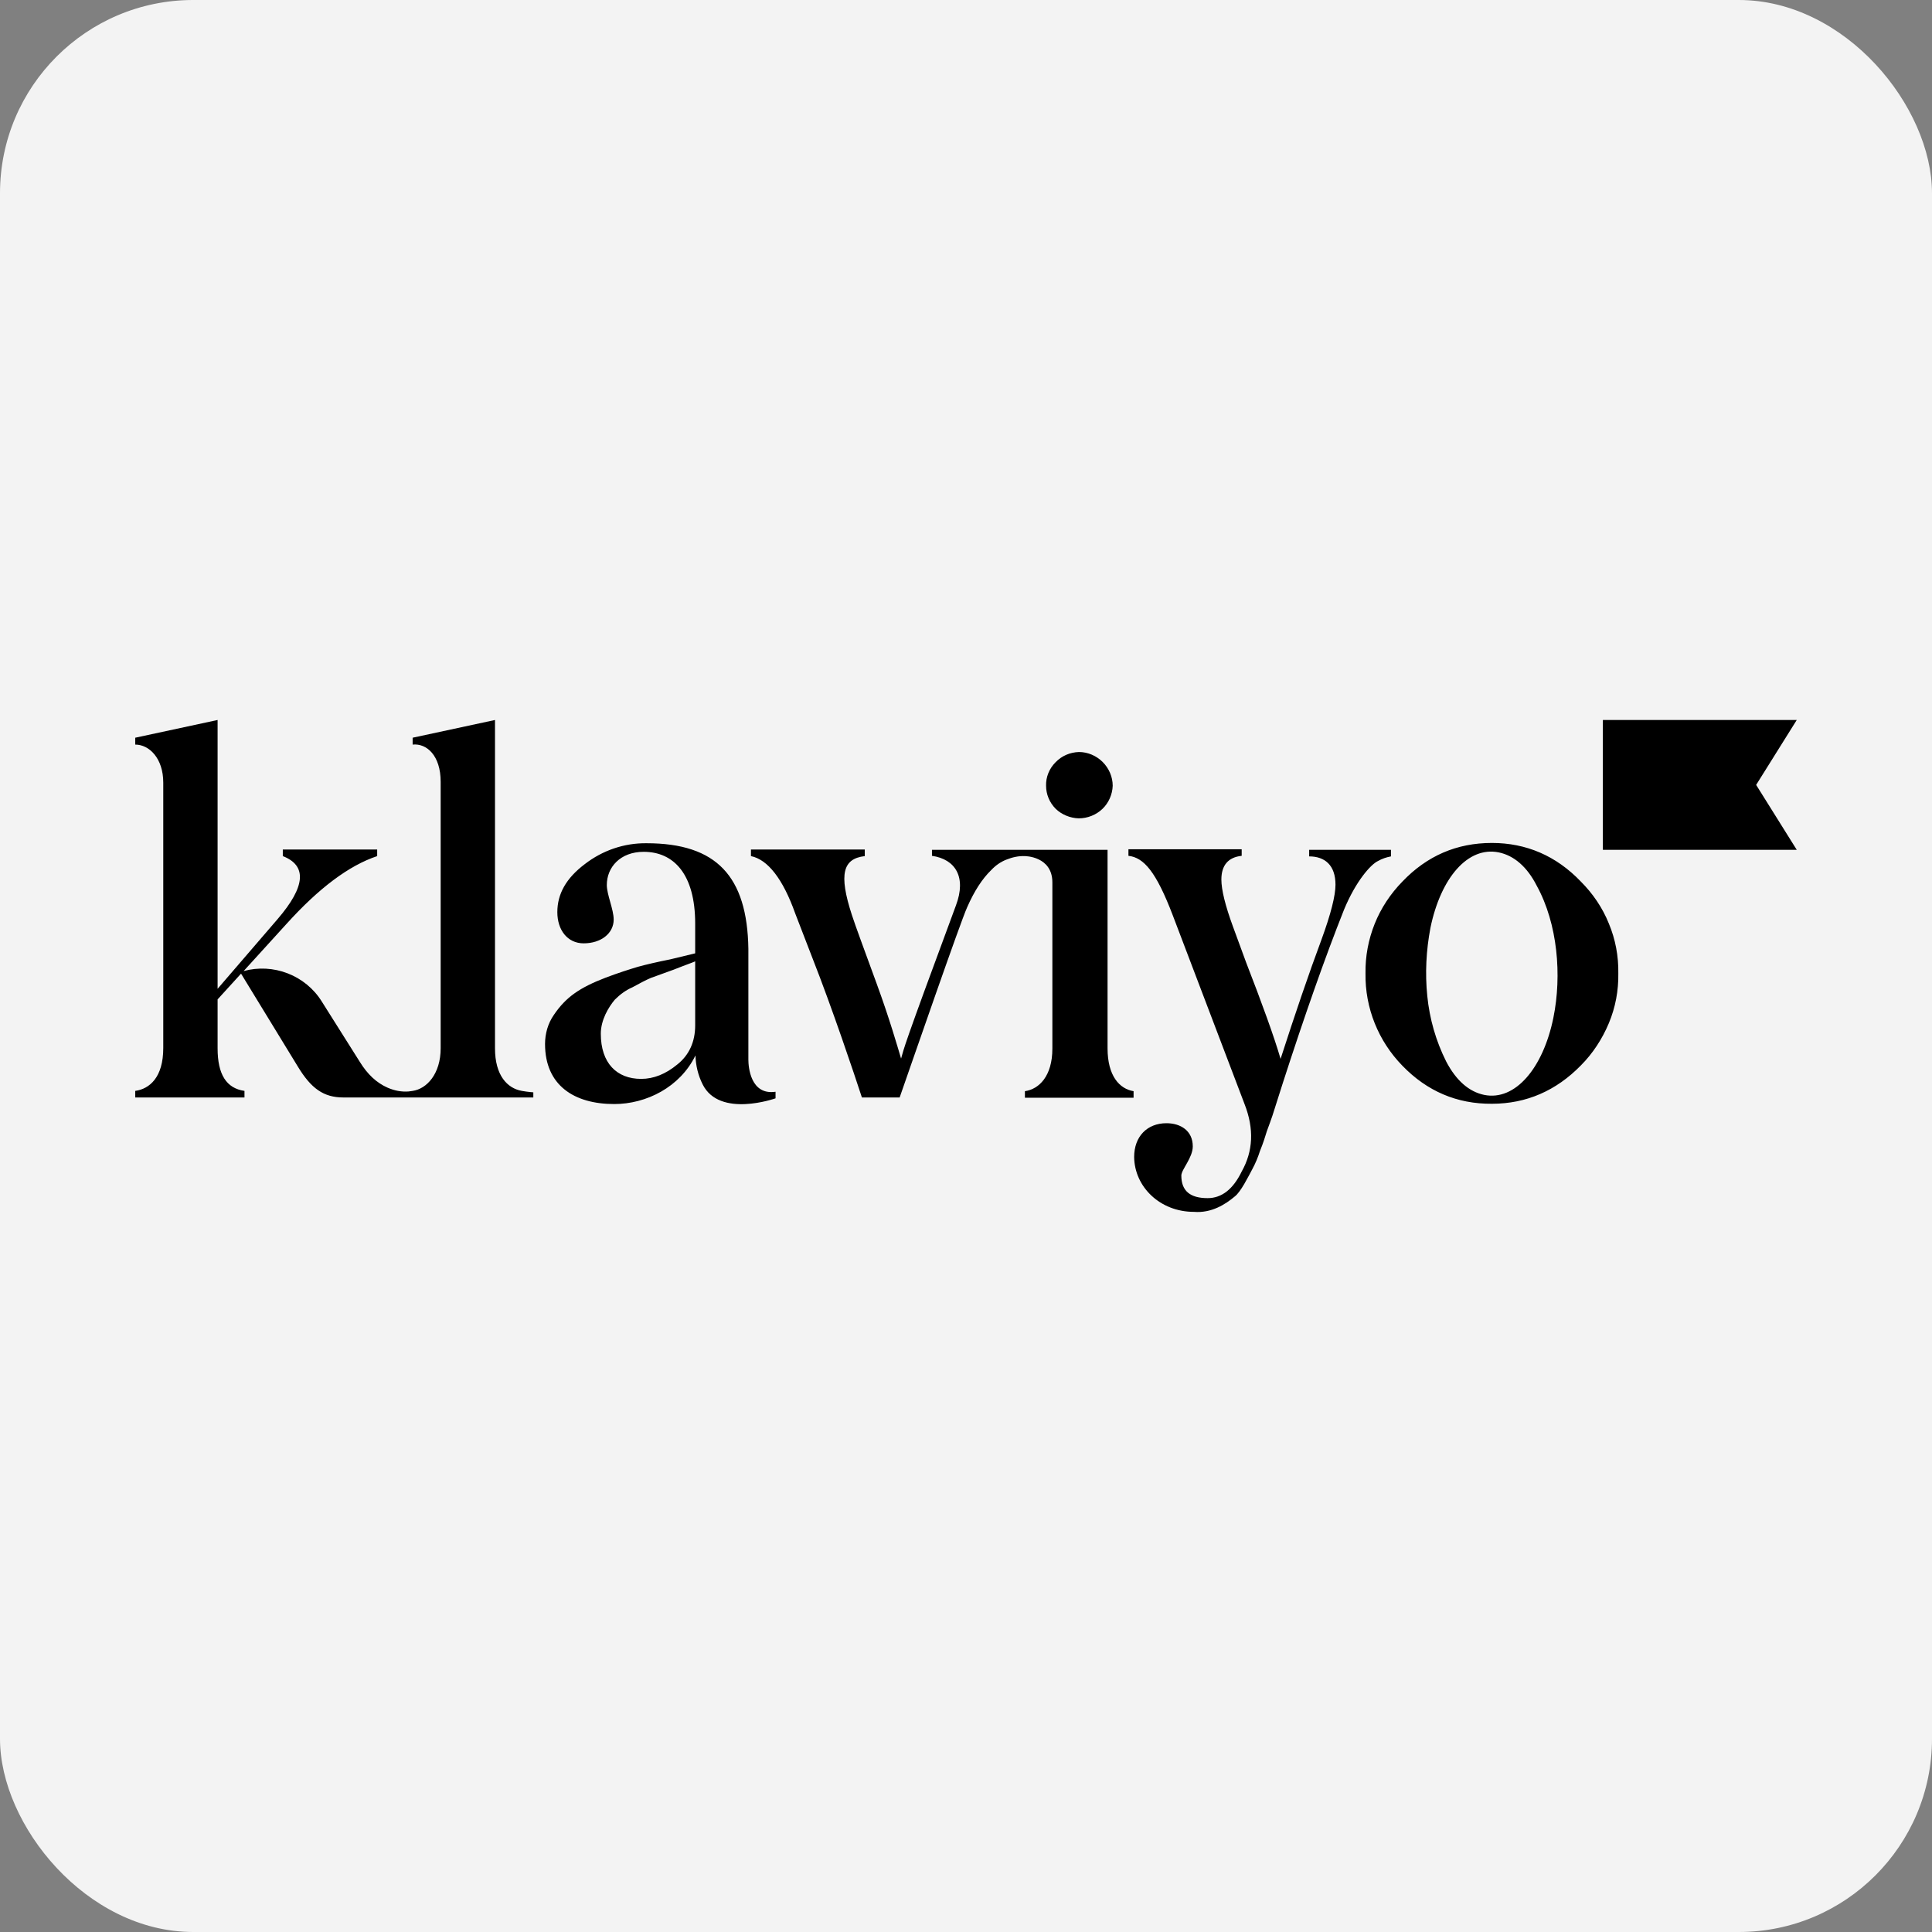<?xml version="1.0" encoding="UTF-8"?> <svg xmlns="http://www.w3.org/2000/svg" width="300" height="300" viewBox="0 0 300 300" fill="none"><rect x="0" y="0" width="300" height="300" fill="#808080" stroke="none"/><rect width="300" height="300" rx="30" fill="#F3F3F3"></rect><path d="M167.496 127.075C168.873 127.075 170.205 126.542 171.182 125.609C172.159 124.677 172.736 123.344 172.78 122.012C172.78 120.636 172.203 119.303 171.226 118.327C170.249 117.35 168.917 116.772 167.54 116.772C166.164 116.817 164.876 117.35 163.899 118.371C162.922 119.348 162.389 120.68 162.434 122.012C162.434 123.344 162.967 124.632 163.944 125.609C164.876 126.497 166.164 127.03 167.496 127.075ZM203.287 131.959H215.988V132.981C215.277 133.114 214.611 133.336 213.989 133.691C212.835 134.224 210.526 136.844 208.705 141.24C205.685 148.834 202.533 157.848 199.202 168.15L197.959 172.058C197.426 173.834 196.937 174.989 196.715 175.655C196.493 176.365 196.182 177.431 195.65 178.719C195.339 179.696 194.939 180.673 194.451 181.561C193.829 182.716 192.674 185.069 191.742 185.78C190.276 187.023 188.101 188.399 185.392 188.177C180.107 188.177 176.155 184.27 176.111 179.651C176.111 176.499 178.109 174.412 181.129 174.412C183.305 174.412 185.214 175.566 185.214 178.008C185.214 179.785 183.438 181.605 183.438 182.538C183.438 184.936 184.814 186.046 187.523 186.046C189.699 186.046 191.475 184.669 192.808 181.916C194.584 178.763 194.761 175.3 193.252 171.436L182.106 142.128C179.53 135.378 177.621 133.158 175.223 132.892V131.87H192.808V132.892C190.72 133.114 189.655 134.357 189.655 136.577C189.655 138.176 190.276 140.663 191.431 143.816L193.518 149.5C195.916 155.672 197.87 161.045 198.847 164.42C201.112 157.404 203.199 151.276 205.197 145.903C206.662 141.906 207.373 139.064 207.373 137.377C207.373 134.357 205.73 132.981 203.287 132.981V131.959ZM81.037 169.394C78.772 168.994 76.863 166.996 76.863 162.777V111.799L64.074 114.552V115.618C66.25 115.396 68.426 117.305 68.426 121.391V162.777C68.426 166.774 66.25 169.083 64.074 169.394C63.852 169.438 63.674 169.438 63.452 169.482C62.342 169.571 61.232 169.349 60.211 168.905C58.479 168.15 57.058 166.818 55.859 164.864L49.953 155.494C48.709 153.496 46.844 151.986 44.669 151.143C42.493 150.299 40.095 150.166 37.83 150.787L44.491 143.46C49.509 137.91 54.171 134.402 58.568 132.936V131.915H43.914V132.936C47.688 134.402 47.466 137.643 43.114 142.706L33.789 153.541V111.799L21 114.552V115.618C23.176 115.618 25.352 117.749 25.352 121.524V162.733C25.352 167.307 23.22 169.083 21 169.394V170.415H37.963V169.394C35.166 168.994 33.789 166.862 33.789 162.777V155.184L37.43 151.187L46.223 165.575C48.31 169.038 50.264 170.415 53.328 170.415H82.813V169.616C82.858 169.616 82.014 169.571 81.037 169.394ZM116.207 164.553V147.324C116.029 136.089 111.278 130.938 100.398 130.938C96.935 130.893 93.56 132.048 90.806 134.18C87.92 136.355 86.543 138.798 86.543 141.64C86.543 144.393 88.098 146.48 90.629 146.48C93.338 146.48 95.292 144.926 95.292 142.794C95.292 141.196 94.226 138.931 94.226 137.421C94.226 134.668 96.313 132.27 99.954 132.27C104.617 132.27 107.947 135.734 107.947 143.416V148.034L104.084 148.967C102.086 149.366 100.354 149.766 99.066 150.121C97.734 150.521 96.046 151.054 94.048 151.809C90.007 153.363 87.876 154.828 86.011 157.582C85.078 158.914 84.634 160.512 84.634 162.111C84.634 168.506 89.119 171.436 95.38 171.436C100.354 171.436 105.594 168.816 107.992 163.887C108.036 165.441 108.391 166.951 109.102 168.372C111.722 173.657 120.425 170.548 120.425 170.548V169.527C116.518 170.104 116.207 165.619 116.207 164.553ZM107.947 159.225C107.947 161.756 107.015 163.843 105.15 165.308C103.373 166.774 101.508 167.529 99.555 167.529C95.78 167.529 93.293 165.086 93.293 160.512C93.293 158.381 94.492 156.383 95.469 155.228C96.269 154.429 97.157 153.763 98.178 153.319C99.51 152.608 100.132 152.253 101.064 151.853L104.617 150.565C106.393 149.855 107.459 149.5 107.947 149.278V159.225ZM279 131.959H248.893V111.799H279L272.694 121.879L279 131.959ZM217.764 165.486C214.034 161.667 211.947 156.516 212.035 151.143C211.991 148.523 212.48 145.903 213.456 143.46C214.433 141.018 215.899 138.798 217.764 136.888C221.583 132.892 226.201 130.893 231.663 130.893C236.992 130.893 241.654 132.892 245.473 136.888C247.338 138.753 248.848 140.974 249.825 143.416C250.846 145.858 251.335 148.478 251.291 151.143C251.335 153.807 250.846 156.427 249.825 158.869C248.804 161.312 247.338 163.576 245.473 165.441C241.654 169.349 237.036 171.392 231.663 171.392C226.245 171.436 221.583 169.438 217.764 165.486ZM238.635 137.554C237.125 134.579 235.082 132.847 232.729 132.359C227.933 131.382 223.714 136.311 222.116 144.082C221.45 147.59 221.272 151.143 221.627 154.651C221.982 158.203 222.959 161.623 224.558 164.82C226.112 167.795 228.111 169.527 230.464 170.015C235.26 170.992 239.612 165.886 241.21 158.026C242.543 151.454 241.876 143.46 238.635 137.554Z" fill="black"></path><path d="M171.981 162.777V131.959H144.716V132.892C148.357 133.425 150.089 136.178 148.446 140.574C139.92 163.576 140.453 162.555 139.92 164.376C139.387 162.599 138.144 158.248 136.145 152.786C134.147 147.324 132.815 143.727 132.282 142.084C130.195 135.689 130.905 133.336 134.28 132.936V131.915H116.607V132.936C119.227 133.469 121.58 136.489 123.49 141.862L126.198 148.878C129.174 156.427 132.682 166.862 133.836 170.415H139.698C141.607 164.953 149.156 143.105 150.178 140.885C151.288 138.354 152.531 136.444 153.908 135.112C154.574 134.402 155.373 133.824 156.306 133.469C157.194 133.114 158.171 132.892 159.148 132.936C159.148 132.936 163.411 132.936 163.411 137.022V162.822C163.411 167.129 161.324 169.127 159.148 169.438V170.459H176.022V169.438C173.846 169.083 171.981 167.085 171.981 162.777Z" fill="black"></path></svg> 